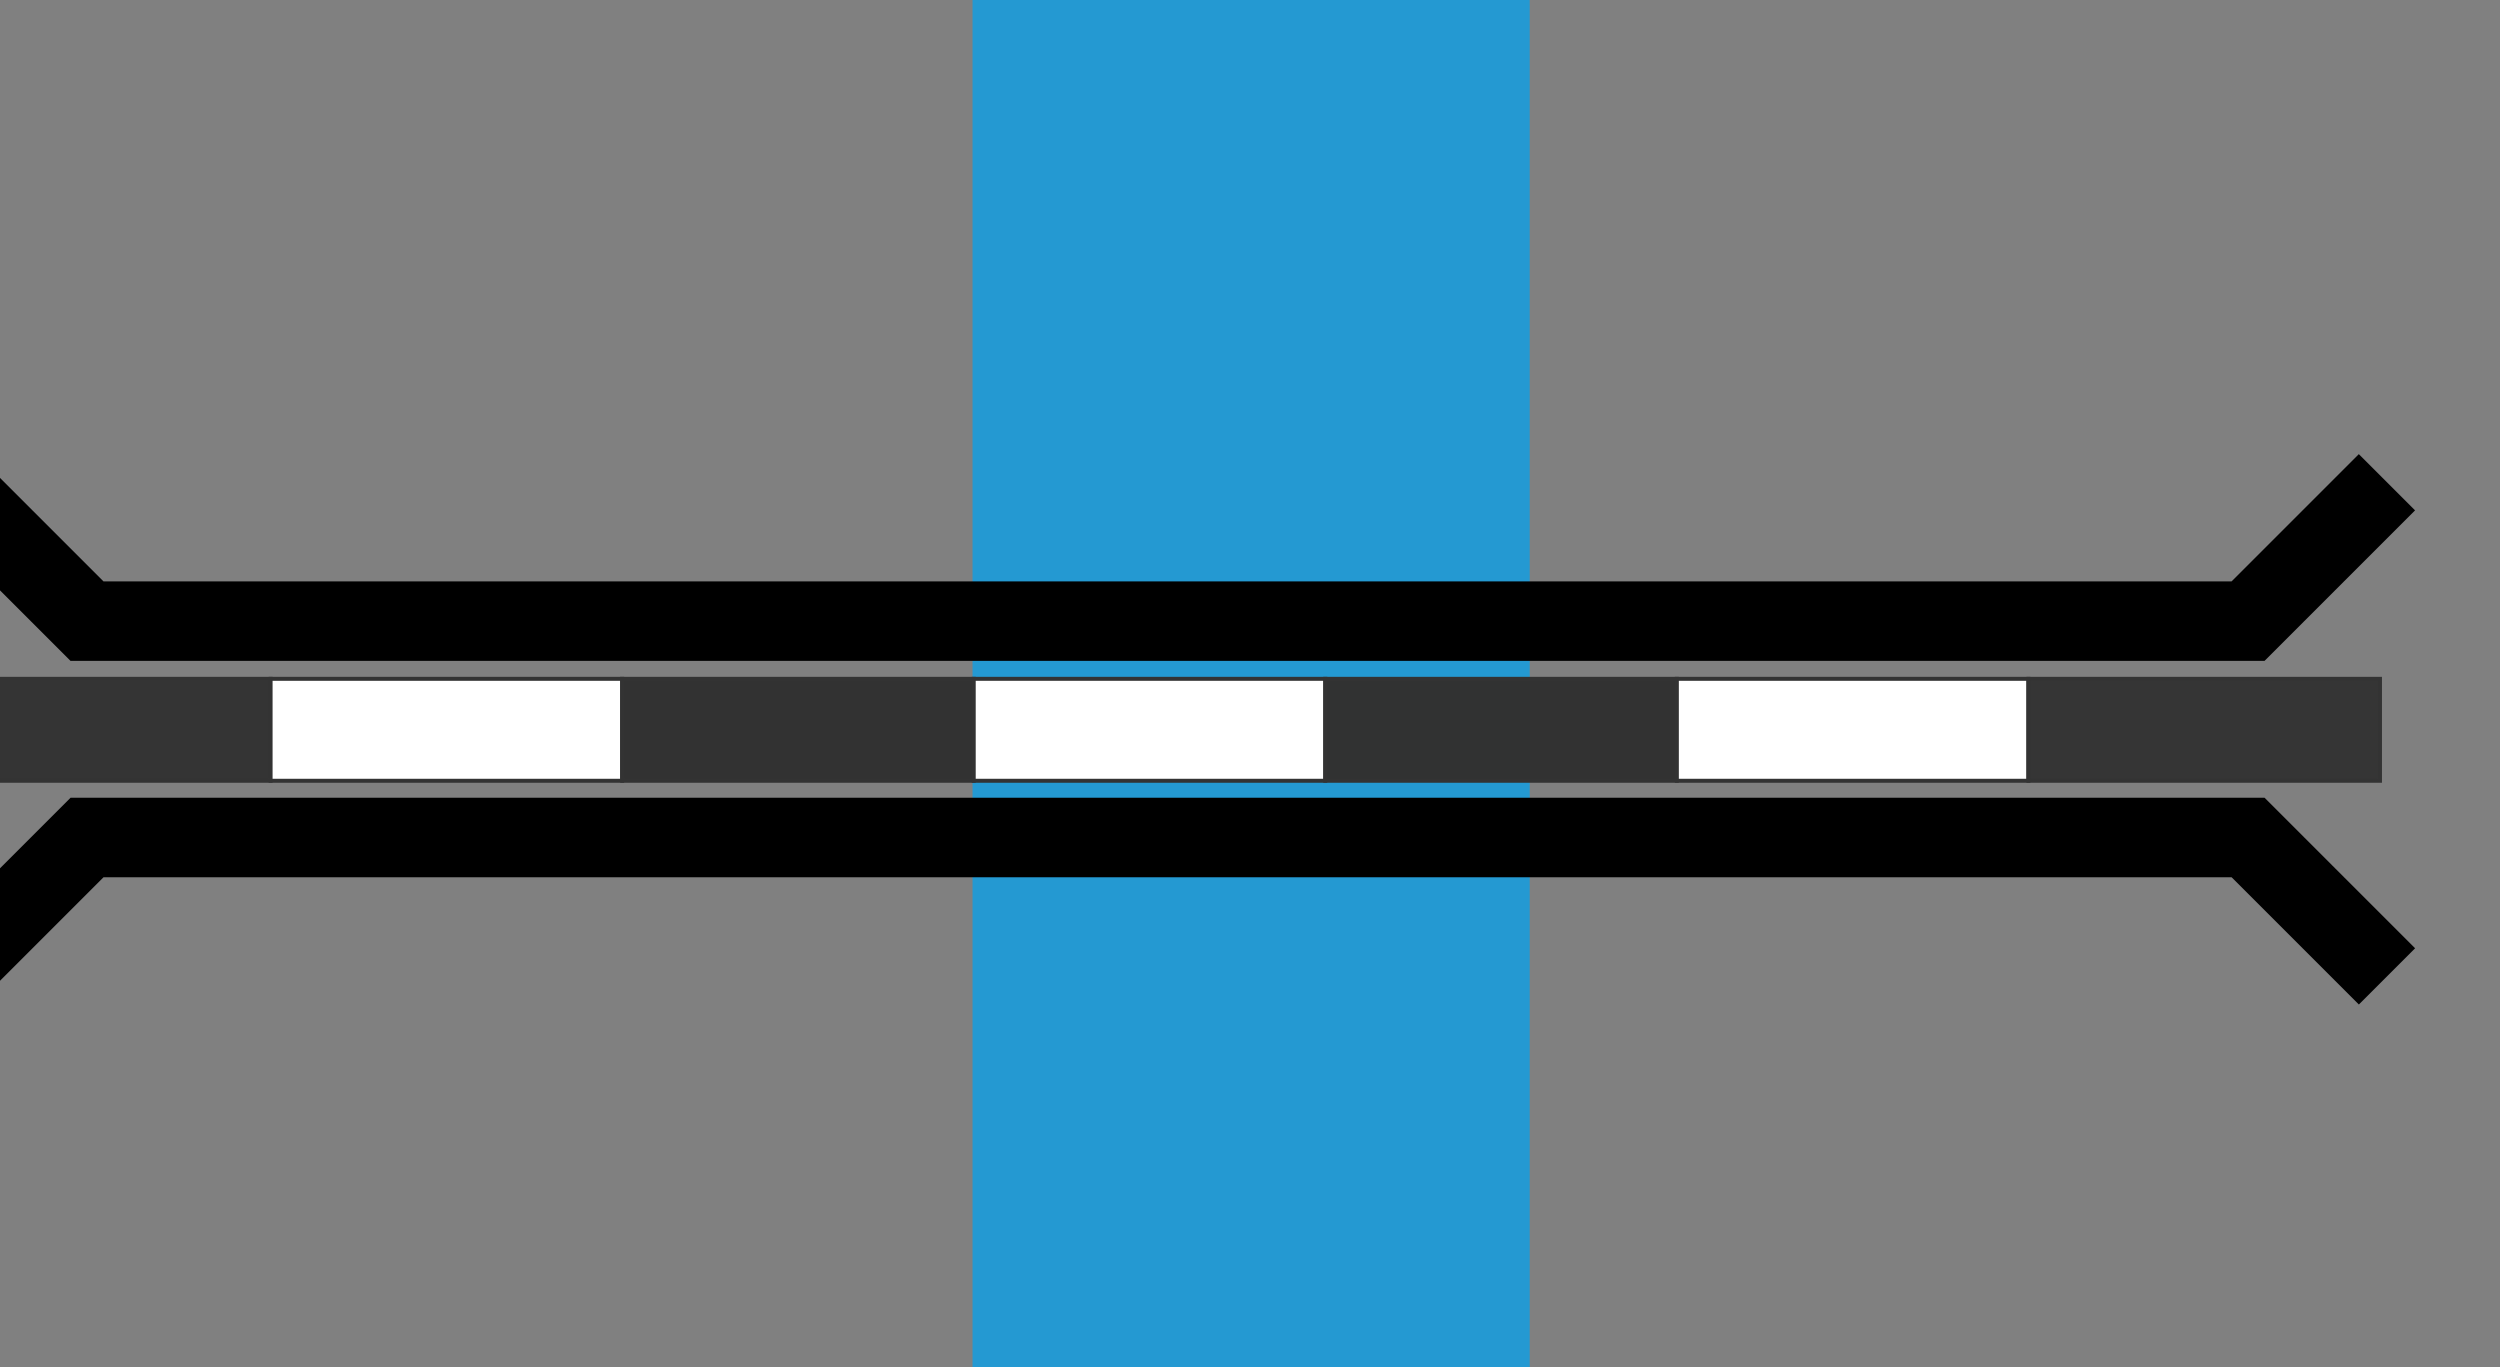 <?xml version="1.0" encoding="UTF-8" standalone="no"?>
<!-- Created with Inkscape (http://www.inkscape.org/) -->

<svg
   xmlns:dc="http://purl.org/dc/elements/1.1/"
   xmlns:cc="http://creativecommons.org/ns#"
   xmlns:rdf="http://www.w3.org/1999/02/22-rdf-syntax-ns#"
   xmlns:svg="http://www.w3.org/2000/svg"
   xmlns="http://www.w3.org/2000/svg"
   xmlns:sodipodi="http://sodipodi.sourceforge.net/DTD/sodipodi-0.dtd"
   xmlns:inkscape="http://www.inkscape.org/namespaces/inkscape"
   width="16.624mm"
   height="9.092mm"
   viewBox="0 0 16.624 9.092"
   version="1.1"
   id="svg12332"
   inkscape:version="0.92.4 5da689c313, 2019-01-14"
   sodipodi:docname="most-zeleznicni.svg">
  <rect x="0" y="0" width="16.624" height="9.092" fill="#808080" stroke="none"/>
  <defs
     id="defs12326" />
  <sodipodi:namedview
     id="base"
     pagecolor="#ffffff"
     bordercolor="#666666"
     borderopacity="1.0"
     inkscape:pageopacity="0.0"
     inkscape:pageshadow="2"
     inkscape:zoom="0.98994949"
     inkscape:cx="-9.3480867"
     inkscape:cy="315.72515"
     inkscape:document-units="mm"
     inkscape:current-layer="layer1"
     showgrid="false"
     inkscape:window-width="1920"
     inkscape:window-height="1143"
     inkscape:window-x="1920"
     inkscape:window-y="0"
     inkscape:window-maximized="1"
     fit-margin-top="0"
     fit-margin-left="0"
     fit-margin-right="0"
     fit-margin-bottom="0" />
  <g
     inkscape:label="Layer 1"
     inkscape:groupmode="layer"
     id="layer1"
     transform="translate(-97.521,-172.682)">
    <path
       inkscape:connector-curvature="0"
       inkscape:label=""
       id="obj_ww_vl_012"
       d="m 103.988,181.774 h 3.705 v -9.092 h -3.705 c 0,0 2.6e-4,9.092 0,9.092 z"
       style="color:#000000;font-style:normal;font-variant:normal;font-weight:normal;font-stretch:normal;font-size:medium;line-height:normal;font-family:sans-serif;font-variant-ligatures:normal;font-variant-position:normal;font-variant-caps:normal;font-variant-numeric:normal;font-variant-alternates:normal;font-feature-settings:normal;text-indent:0;text-align:start;text-decoration:none;text-decoration-line:none;text-decoration-style:solid;text-decoration-color:#000000;letter-spacing:normal;word-spacing:normal;text-transform:none;writing-mode:lr-tb;direction:ltr;text-orientation:mixed;dominant-baseline:auto;baseline-shift:baseline;text-anchor:start;white-space:normal;shape-padding:0;clip-rule:nonzero;display:inline;overflow:visible;visibility:visible;opacity:1;isolation:auto;mix-blend-mode:normal;color-interpolation:sRGB;color-interpolation-filters:linearRGB;solid-color:#000000;solid-opacity:1;vector-effect:none;fill:#2499d2;fill-opacity:1;fill-rule:evenodd;stroke:none;stroke-width:3.704;stroke-linecap:butt;stroke-linejoin:miter;stroke-miterlimit:4;stroke-dasharray:none;stroke-dashoffset:0;stroke-opacity:1;color-rendering:auto;image-rendering:auto;shape-rendering:auto;text-rendering:auto;enable-background:accumulate"
       sodipodi:nodetypes="ccccc" />
    <g
       id="g9395"
       transform="matrix(0.282,0,0,0.282,-607.407,160.136)"
       style="display:inline">
      <path
         style="fill:none;fill-rule:evenodd;stroke:#000000;stroke-width:1.875;stroke-linecap:butt;stroke-linejoin:miter;stroke-miterlimit:4;stroke-dasharray:none;stroke-opacity:1"
         d="m 2498.522,67.513 3.275,-3.275 h 50.958 l 3.275,3.275"
         id="path9377"
         inkscape:connector-curvature="0"
         sodipodi:nodetypes="cccc" />
      <path
         sodipodi:nodetypes="cccc"
         inkscape:connector-curvature="0"
         id="path9379"
         d="m 2556.029,55.861 -3.275,3.275 h -50.958 l -3.275,-3.275"
         style="fill:none;fill-rule:evenodd;stroke:#000000;stroke-width:1.875;stroke-linecap:butt;stroke-linejoin:miter;stroke-miterlimit:4;stroke-dasharray:none;stroke-opacity:1" />
      <rect
         style="opacity:1;fill:#323232;fill-opacity:0.967;stroke:#333333;stroke-width:0.094;stroke-linecap:butt;stroke-linejoin:miter;stroke-miterlimit:4;stroke-dasharray:none;stroke-opacity:1;paint-order:normal"
         id="rect9381"
         width="8.29"
         height="2.404"
         x="2497.835"
         y="60.496"
         ry="0" />
      <rect
         ry="0"
         y="60.496"
         x="2506.125"
         height="2.404"
         width="8.29"
         id="rect9383"
         style="opacity:1;fill:#ffffff;fill-opacity:1;stroke:#333333;stroke-width:0.094;stroke-linecap:butt;stroke-linejoin:miter;stroke-miterlimit:4;stroke-dasharray:none;stroke-opacity:1;paint-order:normal" />
      <rect
         style="opacity:1;fill:#323232;fill-opacity:1;stroke:#333333;stroke-width:0.094;stroke-linecap:butt;stroke-linejoin:miter;stroke-miterlimit:4;stroke-dasharray:none;stroke-opacity:1;paint-order:normal"
         id="rect9385"
         width="8.29"
         height="2.404"
         x="2514.415"
         y="60.496"
         ry="0" />
      <rect
         ry="0"
         y="60.496"
         x="2522.705"
         height="2.404"
         width="8.29"
         id="rect9387"
         style="opacity:1;fill:#ffffff;fill-opacity:1;stroke:#333333;stroke-width:0.094;stroke-linecap:butt;stroke-linejoin:miter;stroke-miterlimit:4;stroke-dasharray:none;stroke-opacity:1;paint-order:normal" />
      <rect
         style="opacity:1;fill:#323232;fill-opacity:0.996;stroke:#333333;stroke-width:0.094;stroke-linecap:butt;stroke-linejoin:miter;stroke-miterlimit:4;stroke-dasharray:none;stroke-opacity:1;paint-order:normal"
         id="rect9389"
         width="8.29"
         height="2.404"
         x="2530.995"
         y="60.496"
         ry="0" />
      <rect
         ry="0"
         y="60.496"
         x="2539.285"
         height="2.404"
         width="8.29"
         id="rect9391"
         style="opacity:1;fill:#ffffff;fill-opacity:1;stroke:#333333;stroke-width:0.094;stroke-linecap:butt;stroke-linejoin:miter;stroke-miterlimit:4;stroke-dasharray:none;stroke-opacity:1;paint-order:normal" />
      <rect
         style="opacity:1;fill:#323232;fill-opacity:0.96;stroke:#333333;stroke-width:0.094;stroke-linecap:butt;stroke-linejoin:miter;stroke-miterlimit:4;stroke-dasharray:none;stroke-opacity:1;paint-order:normal"
         id="rect9393"
         width="8.29"
         height="2.404"
         x="2547.575"
         y="60.496"
         ry="0" />
    </g>
  </g>
</svg>
